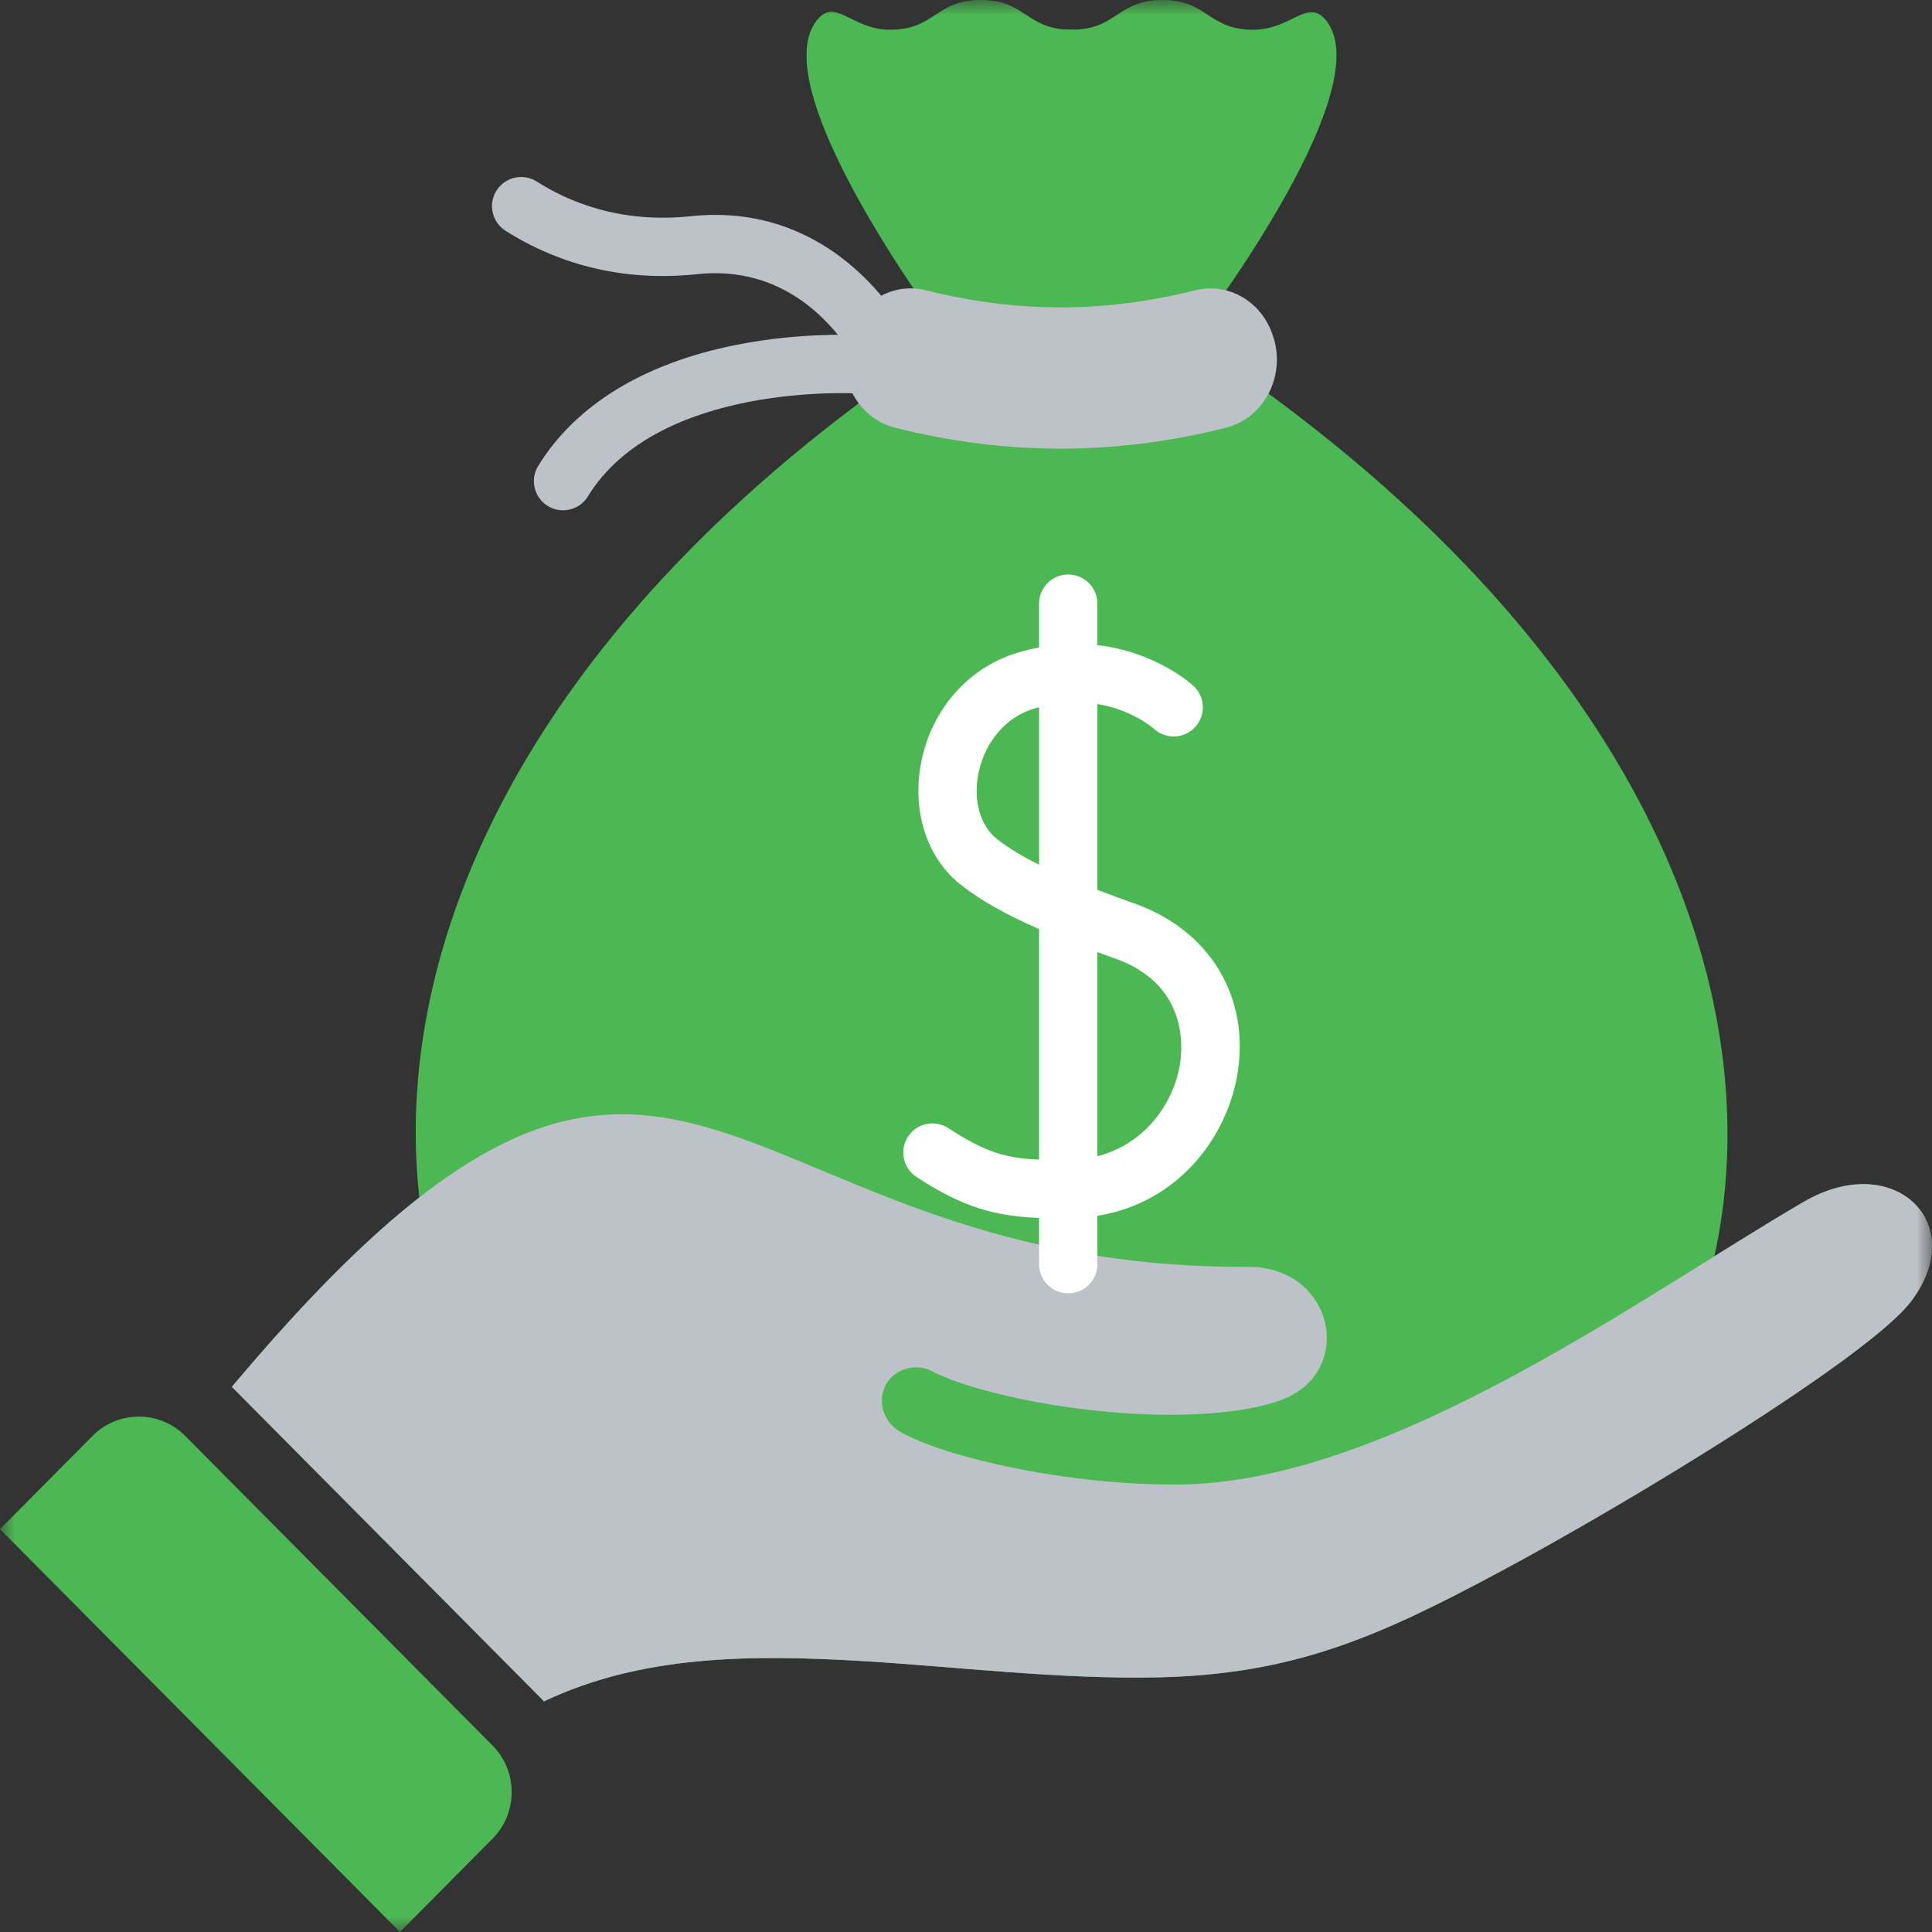 <svg width="64" height="64" viewBox="0 0 64 64" fill="none" xmlns="http://www.w3.org/2000/svg">
<rect x="0" y="0" width="64" height="64" fill="#333333" stroke="none"/>
<g clip-path="url(#clip0_247_79)">
<mask id="mask0_247_79" style="mask-type:luminance" maskUnits="userSpaceOnUse" x="0" y="0" width="64" height="64">
<path d="M64 0H0V64H64V0Z" fill="white"/>
</mask>
<g mask="url(#mask0_247_79)">
<path d="M28.762 11.776C28.465 11.776 28.173 11.64 27.983 11.382C27.105 10.189 25.542 8.82 23.083 9.083C20.188 9.391 18.038 8.47 16.744 7.643C16.295 7.355 16.163 6.758 16.45 6.309C16.738 5.859 17.335 5.728 17.784 6.015C18.818 6.676 20.541 7.412 22.879 7.162C26.427 6.785 28.575 8.927 29.539 10.238C29.855 10.667 29.763 11.272 29.333 11.588C29.161 11.714 28.961 11.776 28.762 11.776Z" fill="#BDC1C8"/>
<path d="M18.651 16.904C18.479 16.904 18.304 16.858 18.147 16.761C17.692 16.482 17.55 15.888 17.829 15.433C19.067 13.416 21.335 12.03 24.389 11.425C26.616 10.983 28.484 11.104 28.563 11.11C29.095 11.146 29.497 11.607 29.46 12.139C29.424 12.671 28.962 13.07 28.432 13.037C28.365 13.032 21.807 12.644 19.475 16.443C19.293 16.741 18.976 16.904 18.651 16.904Z" fill="#BDC1C8"/>
<path d="M33.208 53.91C49.068 53.91 57.837 30.646 32.792 12.678C32.169 12.231 31.799 11.511 31.807 10.745C31.814 10.111 32.015 9.496 32.378 8.977C33.551 7.302 35.239 4.438 36.251 2.131C36.493 1.579 36.146 0.984 35.498 0.984C33.993 0.985 33.993 0 32.489 0C30.985 0 30.985 0.985 29.48 0.985C28.198 0.985 27.672 -0.118 27.049 0.684C25.231 3.023 31.457 11.25 31.457 11.25C3.96 29.327 12.826 53.91 29.061 53.91L33.208 53.91Z" fill="#4CB853"/>
<path d="M39.443 11.25C39.443 11.25 45.761 3.05 43.944 0.697C43.325 -0.104 42.797 0.985 41.516 0.985C40.012 0.984 40.012 0 38.507 0C37.003 0 37.003 0.984 35.498 0.984C35.424 0.984 35.356 0.98 35.289 0.976C34.685 3.567 31.961 7.604 30.402 9.765C31.016 10.666 31.458 11.25 31.458 11.25C31.091 11.491 30.732 11.734 30.378 11.977C56.649 30.035 47.859 53.91 31.792 53.91H41.936C58.22 53.91 67.031 29.387 39.443 11.25Z" fill="#4CB853"/>
<path d="M40.617 14.167C36.946 15.094 33.319 15.094 29.647 14.167C28.369 13.844 27.644 12.407 28.104 11.101C28.109 11.086 28.114 11.071 28.12 11.057C28.505 9.962 29.599 9.347 30.671 9.616C33.677 10.371 36.586 10.371 39.593 9.616C40.665 9.347 41.759 9.962 42.145 11.057C42.15 11.071 42.155 11.086 42.16 11.101C42.62 12.407 41.895 13.844 40.617 14.167Z" fill="#BDC1C8"/>
<path d="M59.755 39.81C54.525 42.852 46.26 48.954 39.33 49.171C35.782 49.258 31.619 48.377 29.928 47.491C29.198 47.109 29.076 46.392 29.345 45.872C29.613 45.353 30.338 45.143 30.854 45.413C32.318 46.18 36.019 46.94 39.235 46.861C40.467 46.831 41.6 46.685 42.441 46.377C44.943 45.46 44.206 41.852 41.199 41.967C23.518 41.967 22.52 28.283 7.68 45.941C7.69 45.951 7.7 45.961 7.71 45.971L17.899 56.234C17.94 56.275 17.98 56.317 18.019 56.36C21.247 54.83 24.826 54.799 28.659 55.03C31.608 55.208 35.127 55.636 38.356 55.565C42.867 55.464 45.632 54.231 49.593 52.117C54.104 49.711 61.942 44.917 63.31 43.107C65.267 40.515 62.74 38.075 59.755 39.81ZM6.13 47.562C5.289 46.715 3.912 46.715 3.071 47.562L0 50.655L13.248 64L16.319 60.907C17.16 60.059 17.16 58.672 16.319 57.825L6.13 47.562Z" fill="#4CB853"/>
<path d="M59.755 39.81C54.525 42.852 46.26 48.954 39.33 49.171C35.782 49.258 31.619 48.377 29.928 47.491C29.198 47.109 29.076 46.392 29.345 45.872C29.613 45.353 30.338 45.143 30.854 45.413C32.318 46.18 36.019 46.94 39.235 46.861C40.467 46.831 41.6 46.685 42.441 46.377C44.943 45.46 44.206 41.852 41.199 41.967C23.518 41.967 22.52 28.283 7.68 45.941C7.69 45.951 7.7 45.961 7.71 45.971L17.899 56.234C17.94 56.275 17.98 56.317 18.019 56.36C21.247 54.83 24.826 54.799 28.659 55.03C31.608 55.208 35.127 55.636 38.356 55.565C42.867 55.464 45.632 54.231 49.594 52.117C54.104 49.711 61.942 44.917 63.31 43.107C65.267 40.515 62.74 38.075 59.755 39.81Z" fill="#BDC1C8"/>
<path d="M37.577 29.928C37.135 29.772 36.728 29.622 36.352 29.478V23.321C37.494 23.51 38.18 24.101 38.23 24.146C38.623 24.502 39.23 24.476 39.59 24.086C39.951 23.694 39.927 23.083 39.535 22.721C39.467 22.658 38.284 21.593 36.352 21.37V19.997C36.352 19.464 35.92 19.031 35.386 19.031C34.853 19.031 34.42 19.463 34.42 19.997V21.448C34.188 21.493 33.949 21.55 33.704 21.623C32.066 22.117 30.841 23.522 30.508 25.289C30.206 26.893 30.714 28.436 31.835 29.315C32.479 29.82 33.289 30.282 34.42 30.776V38.414C33.303 38.367 32.616 38.156 31.417 37.372C30.97 37.08 30.372 37.205 30.08 37.651C29.788 38.098 29.913 38.696 30.36 38.988C31.936 40.019 32.99 40.288 34.42 40.344V41.877C34.42 42.41 34.853 42.843 35.386 42.843C35.92 42.843 36.352 42.411 36.352 41.877V40.276C39.063 39.836 40.645 37.642 40.989 35.595C41.419 33.037 40.08 30.813 37.577 29.928ZM33.027 27.795C32.476 27.363 32.238 26.54 32.406 25.647C32.562 24.819 33.131 23.813 34.261 23.473C34.315 23.457 34.368 23.443 34.421 23.428V28.645C33.842 28.357 33.389 28.079 33.027 27.795ZM39.084 35.275C38.871 36.542 37.941 37.895 36.352 38.302V31.54C36.54 31.609 36.732 31.678 36.933 31.749C39.336 32.599 39.187 34.662 39.084 35.275Z" fill="white"/>
</g>
</g>
<defs>
<clipPath id="clip0_247_79">
<rect width="64" height="64" fill="white"/>
</clipPath>
</defs>
</svg>
